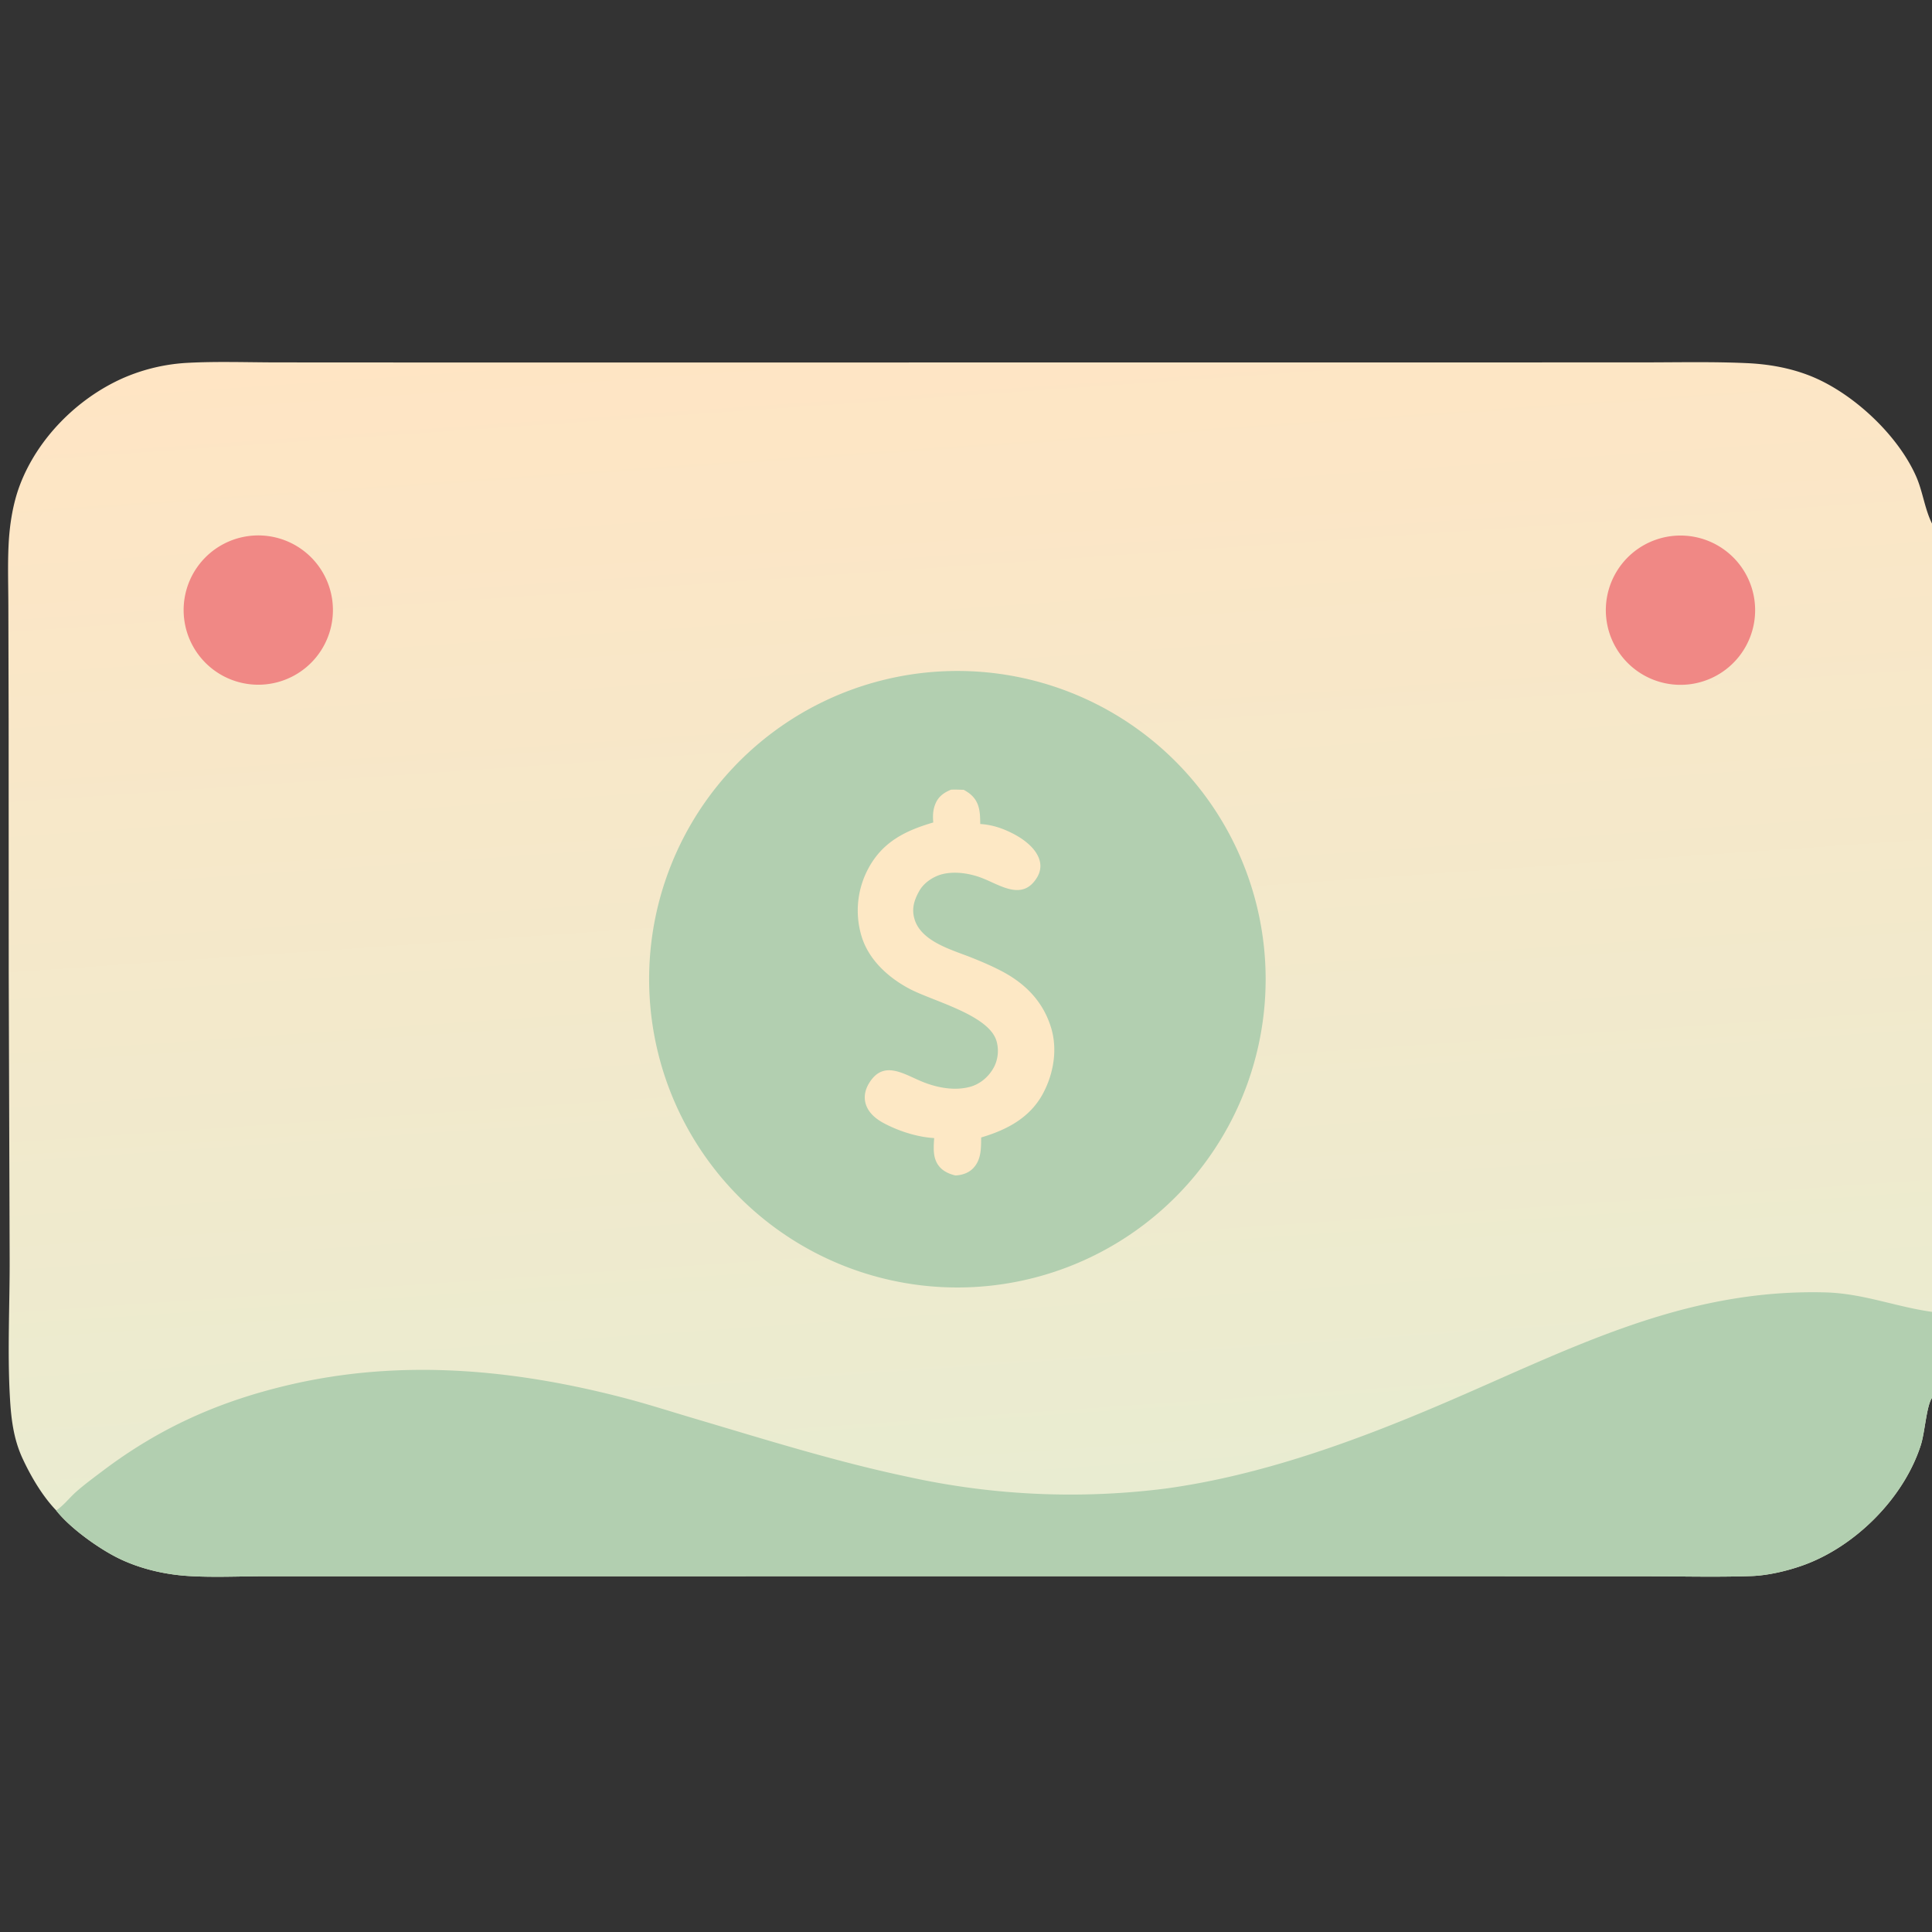 <svg version="1.1" xmlns="http://www.w3.org/2000/svg" style="display: block;" viewBox="0 0 2048 2048" width="512" height="512">
<rect x="0" y="0" width="2048" height="2048" fill="#333333" stroke="none"/>
<defs>
	<linearGradient id="Gradient1" gradientUnits="userSpaceOnUse" x1="1068.95" y1="1589.04" x2="981.823" y2="331.782">
		<stop class="stop0" offset="0" stop-opacity="1" stop-color="rgb(233,236,209)"/>
		<stop class="stop1" offset="1" stop-opacity="1" stop-color="rgb(255,229,196)"/>
	</linearGradient>
</defs>
<path transform="translate(0,0)" fill="url(#Gradient1)" d="M 59.564 1601.09 C 44.967 1585.88 32.798 1565.18 23.985 1546.19 C 14.433 1525.61 11.868 1504.67 10.565 1482.24 C 7.713 1433.15 10.408 1383.1 10.24 1333.89 L 9.248 1031.84 L 9.155 761.567 L 8.867 643.579 C 8.84 621.405 8.02 598.938 9.145 576.798 C 10.196 556.098 13.644 533.903 20.986 514.444 C 39.71 464.817 81.764 422.551 129.939 401.028 A 196.929 196.929 0 0 1 199.949 384.567 C 231.164 382.975 262.937 384.145 294.201 384.167 L 467.55 384.26 L 994.665 384.231 L 1555.62 384.195 L 1741.39 384.155 C 1778.12 384.157 1815.11 383.27 1851.81 384.941 C 1874.3 385.965 1896.56 389.792 1917.62 397.933 C 1963 415.475 2011.35 460.298 2031.11 504.844 C 2037.99 520.372 2040.06 537.944 2047.12 553.14 C 2047.41 553.754 2047.71 554.36 2048 554.97 L 2048 1390.62 L 2048 1481.74 C 2047.73 1482.2 2047.45 1482.66 2047.2 1483.13 C 2041.92 1493.02 2040.34 1518.78 2036.15 1531.85 C 2018.01 1588.5 1965.94 1640.18 1910.09 1659.71 C 1893.71 1665.43 1873.96 1670.08 1856.58 1670.69 C 1819.1 1671.99 1781.24 1670.94 1743.72 1670.91 L 1536.08 1670.85 L 902.489 1670.86 L 429.526 1670.89 L 280.309 1670.89 C 253.47 1670.93 225.813 1672.31 199.062 1670.58 C 174.091 1668.97 147.937 1662.8 125.429 1651.73 C 104.418 1641.39 73.992 1619.63 59.564 1601.09 z"/>
<path transform="translate(0,0)" fill="rgb(178,207,176)" d="M 59.564 1601.09 C 67.124 1596.23 73.641 1587.69 80.485 1581.6 C 89.427 1573.65 99.26 1566.46 108.802 1559.25 C 169.526 1513.35 232.417 1485.38 306.509 1468.04 C 425.303 1440.23 544.473 1451.37 661.569 1481.86 C 686.347 1488.31 710.868 1496.22 735.421 1503.49 C 810.699 1525.78 886.174 1549.52 963.085 1565.65 A 800.025 800.025 0 0 0 1236 1577.88 C 1336.41 1564.07 1435.01 1528.26 1527.8 1488.65 C 1663.18 1430.87 1782.42 1366.11 1934.53 1369.98 C 1974.96 1371 2009.05 1385.19 2048 1390.62 L 2048 1481.74 C 2047.73 1482.2 2047.45 1482.66 2047.2 1483.13 C 2041.92 1493.02 2040.34 1518.78 2036.15 1531.85 C 2018.01 1588.5 1965.94 1640.18 1910.09 1659.71 C 1893.71 1665.43 1873.96 1670.08 1856.58 1670.69 C 1819.1 1671.99 1781.24 1670.94 1743.72 1670.91 L 1536.08 1670.85 L 902.489 1670.86 L 429.526 1670.89 L 280.309 1670.89 C 253.47 1670.93 225.813 1672.31 199.062 1670.58 C 174.091 1668.97 147.937 1662.8 125.429 1651.73 C 104.418 1641.39 73.992 1619.63 59.564 1601.09 z"/>
<path transform="translate(0,0)" fill="rgb(178,207,176)" d="M 995.696 711.814 A 326.766 326.766 0 0 1 1341.09 1019.11 A 326.766 326.766 0 0 1 1033.51 1364.25 A 326.766 326.766 0 0 1 688.655 1056.92 A 326.766 326.766 0 0 1 995.696 711.814 z"/>
<path transform="translate(0,0)" fill="rgb(253,232,197)" d="M 1008.05 837.109 C 1012.55 836.855 1017.12 837.128 1021.62 837.246 C 1024.83 839.04 1027.74 840.892 1030.37 843.492 C 1038.88 851.903 1038.93 862.339 1039.11 873.475 C 1051.63 874.25 1062.69 877.949 1073.81 883.669 C 1085.14 889.495 1098.33 899.141 1101.99 911.915 C 1103.87 918.497 1102.61 924.864 1099.02 930.612 C 1083.23 955.867 1059.29 937.404 1039.42 930.167 C 1027.14 925.694 1012.3 923.487 999.431 926.528 C 989.764 928.812 979.567 935.499 974.589 944.256 C 968.921 954.227 966.006 963.714 969.65 975.026 C 977.115 998.202 1008.93 1006.82 1029.14 1014.82 C 1040.13 1019.17 1050.95 1023.79 1061.45 1029.26 C 1086.79 1042.45 1105.68 1061.56 1114.19 1089.37 C 1121.27 1112.52 1116.83 1138.54 1105.39 1159.58 C 1091.5 1185.14 1067.06 1197.78 1040.08 1205.77 C 1039.95 1217.04 1040.29 1228.53 1032.33 1237.58 C 1027.32 1243.27 1020.12 1245.71 1012.76 1246.03 C 1006.47 1244.57 1000.26 1241.83 995.962 1236.85 C 988.508 1228.21 989.631 1216.94 990.245 1206.4 C 972.437 1205.34 953.492 1199.28 937.721 1191.07 C 928.886 1186.47 920.394 1179.8 917.589 1169.8 C 915.498 1162.35 917.193 1154.94 921.133 1148.42 C 936.811 1122.47 958.68 1139.29 979.402 1147.35 C 994.571 1153.25 1012.24 1156.41 1028.26 1152.09 C 1039.11 1149.16 1048.34 1141.18 1053.59 1131.31 C 1058.11 1122.8 1059.06 1112.14 1056.15 1102.95 C 1047.44 1075.52 988.372 1061.14 963.77 1048.01 C 941.294 1036.02 920.571 1017.14 913.157 992.068 A 94.284 94.284 0 0 1 920.857 919.911 C 936.092 892.052 960.055 880.435 989.286 871.855 C 988.727 864.848 988.847 858.688 991.575 852.072 C 994.776 844.309 1000.57 840.233 1008.05 837.109 z"/>
<path transform="translate(0,0)" fill="rgb(240,136,133)" d="M 263.599 568.232 A 79.128 79.128 0 0 1 352.34 637.188 A 79.128 79.128 0 0 1 282.625 725.334 A 79.128 79.128 0 0 1 195.232 656.215 A 79.128 79.128 0 0 1 263.599 568.232 z"/>
<path transform="translate(0,0)" fill="rgb(240,136,133)" d="M 1771.34 568.338 A 79.126 79.126 0 0 1 1859.93 637.232 A 79.126 79.126 0 0 1 1790.52 725.421 A 79.126 79.126 0 0 1 1702.84 656.417 A 79.126 79.126 0 0 1 1771.34 568.338 z"/>
</svg>